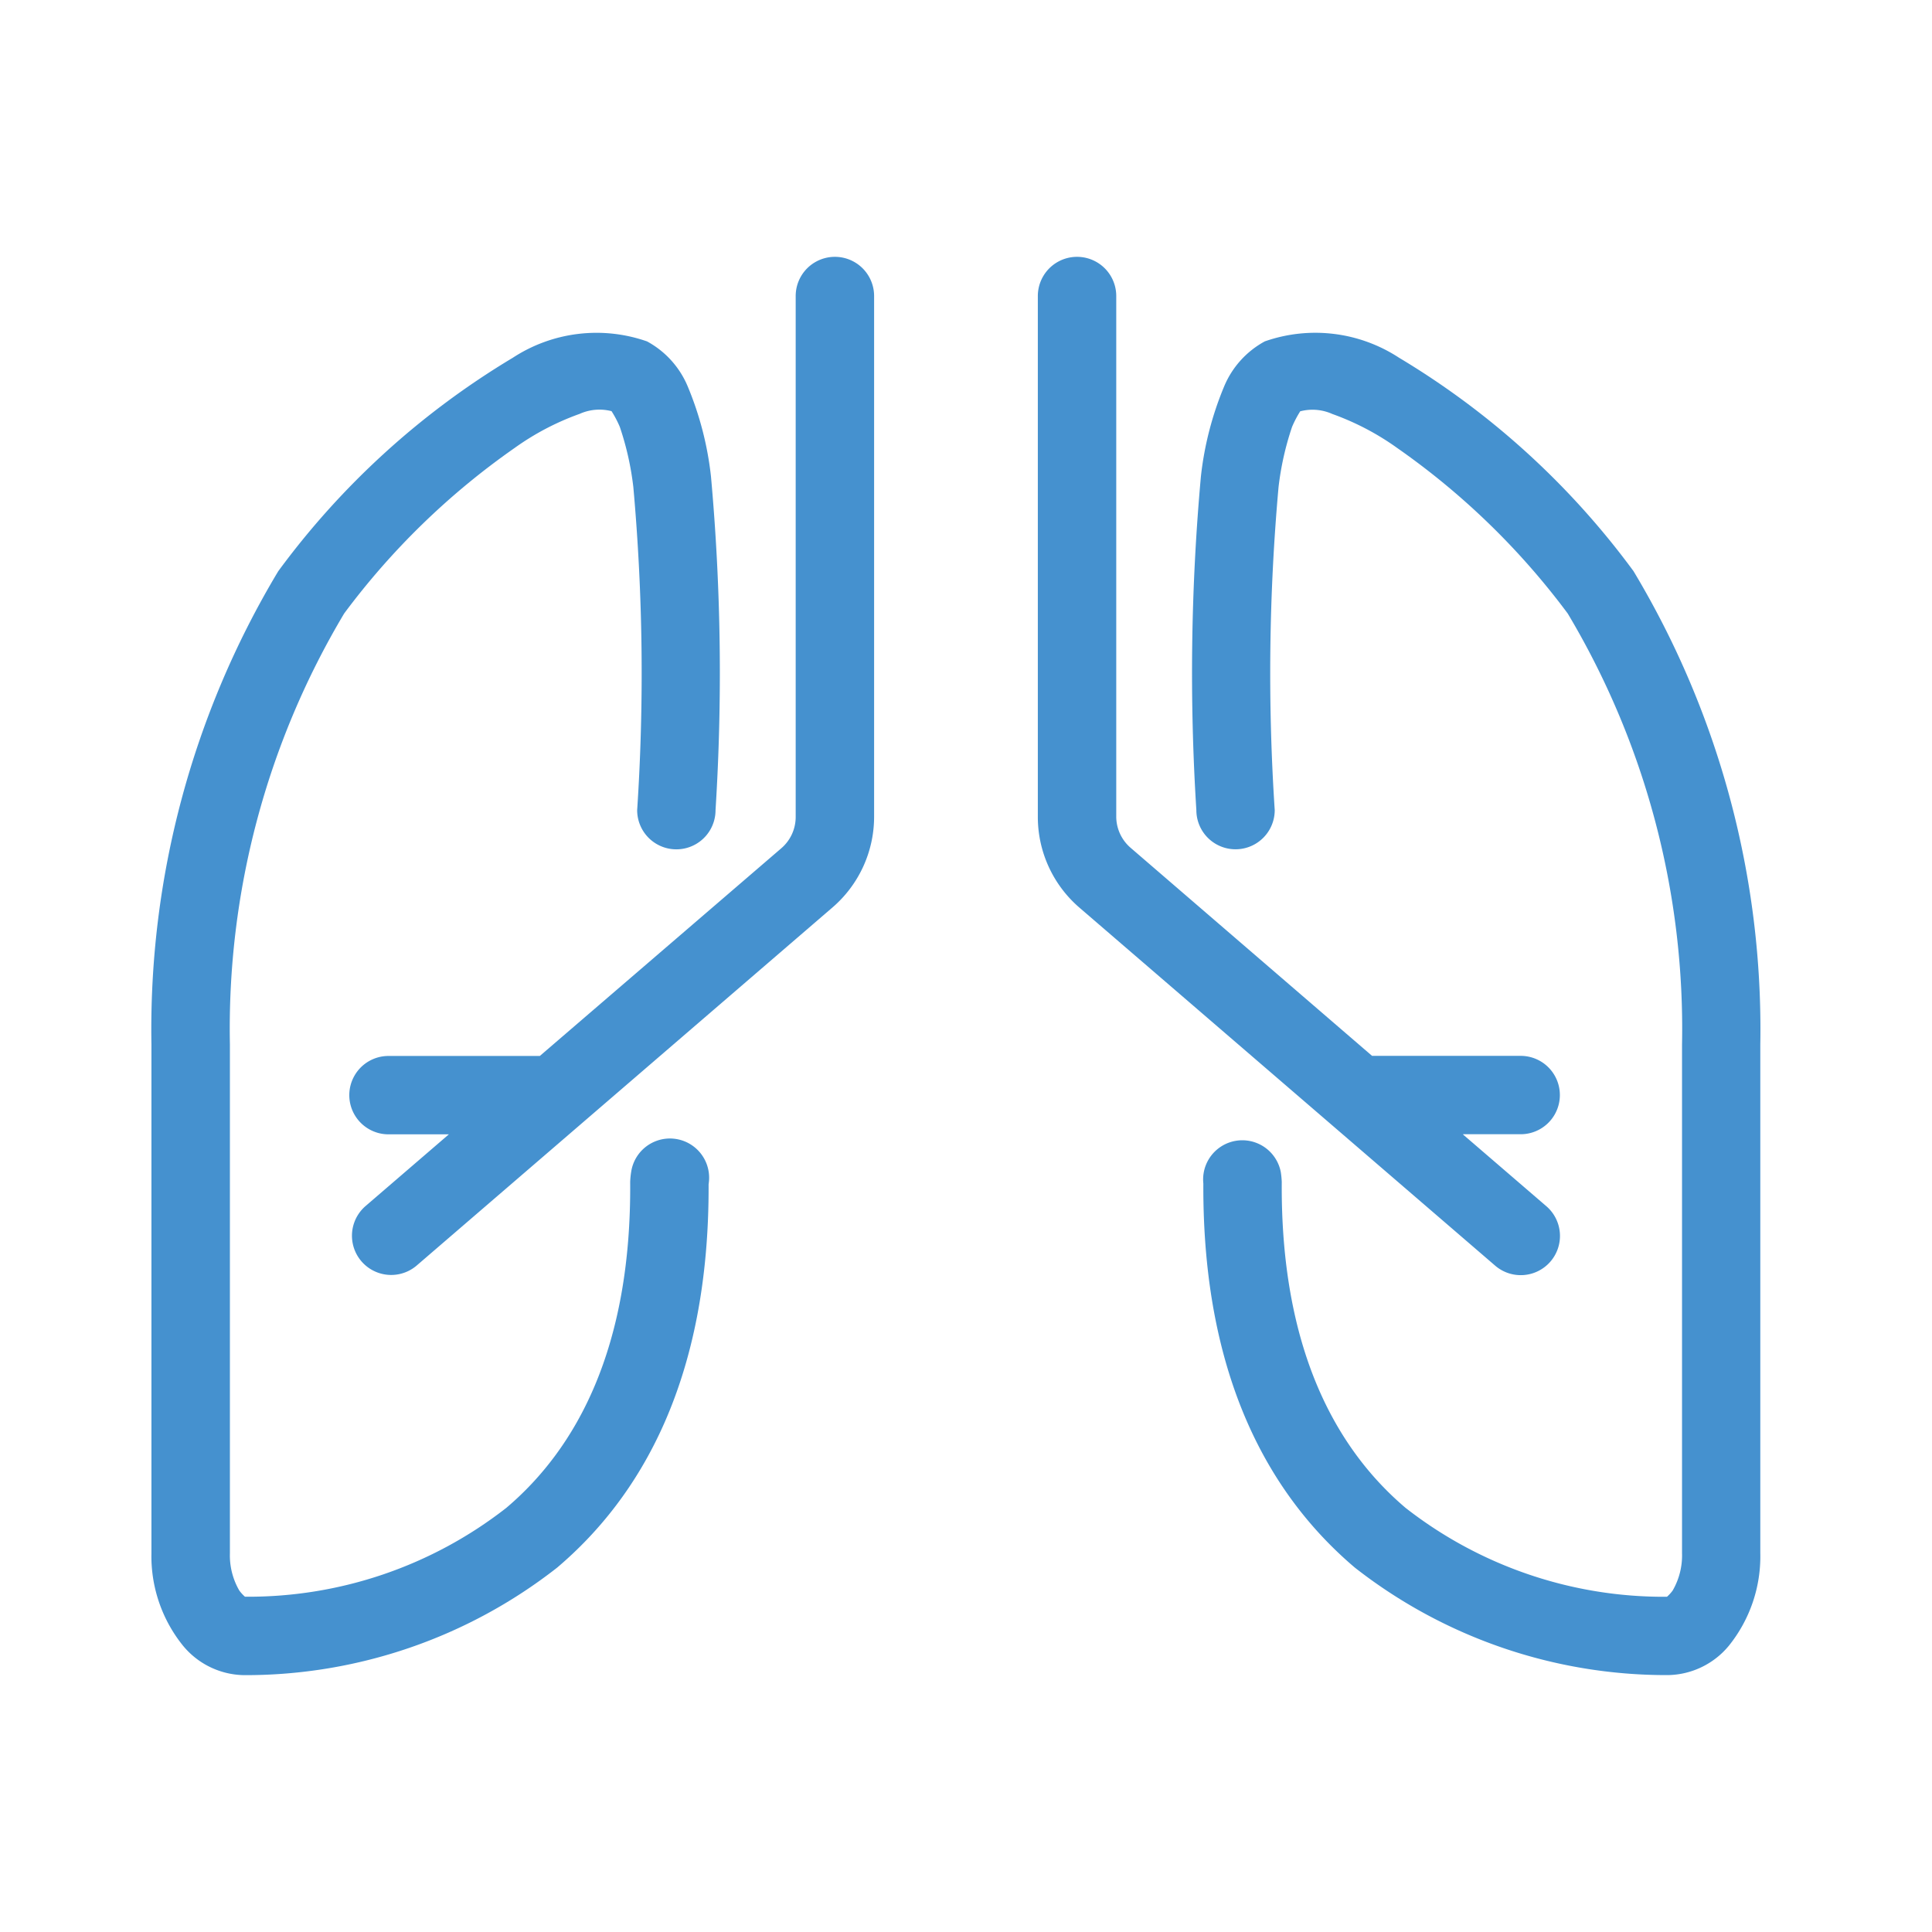 <?xml version="1.0" encoding="UTF-8"?> <svg xmlns="http://www.w3.org/2000/svg" width="39" height="39" viewBox="0 0 39 39"><g id="poumon" transform="translate(-0.2)"><rect id="Rectangle_12" data-name="Rectangle 12" width="39" height="39" transform="translate(0.2)" fill="none"></rect><path id="Tracé_38" data-name="Tracé 38" d="M31.553,16.411a.977.977,0,0,1,.645.055,5.326,5.326,0,0,1,1.312.688,14.952,14.952,0,0,1,3.44,3.34,16.351,16.351,0,0,1,2.307,8.7V39.464a1.413,1.413,0,0,1-.189.752.79.79,0,0,1-.115.126,8.463,8.463,0,0,1-5.276-1.794c-1.422-1.206-2.525-3.232-2.5-6.582a1.726,1.726,0,0,0-.02-.2A.791.791,0,0,0,29.594,32l0,.011c-.017,3.952,1.374,6.314,3.058,7.742a10.2,10.2,0,0,0,6.32,2.17,1.627,1.627,0,0,0,1.229-.591,2.874,2.874,0,0,0,.636-1.87V29.192a17.96,17.96,0,0,0-2.559-9.553,16.194,16.194,0,0,0-4.734-4.309A3.086,3.086,0,0,0,30.835,15a1.838,1.838,0,0,0-.817.9,6.573,6.573,0,0,0-.473,1.826,44.041,44.041,0,0,0-.092,6.736.791.791,0,1,0,1.582,0,42.081,42.081,0,0,1,.077-6.519,5.892,5.892,0,0,1,.273-1.217,2.149,2.149,0,0,1,.167-.318Zm-11.944,15.6,0-.011a.791.791,0,0,0-1.565-.235,1.726,1.726,0,0,0-.02.2c.027,3.35-1.077,5.376-2.5,6.582a8.463,8.463,0,0,1-5.276,1.794.79.79,0,0,1-.115-.126,1.413,1.413,0,0,1-.189-.752V29.192a16.351,16.351,0,0,1,2.307-8.7,14.952,14.952,0,0,1,3.44-3.34,5.326,5.326,0,0,1,1.312-.688.977.977,0,0,1,.645-.055,2.149,2.149,0,0,1,.167.318,5.892,5.892,0,0,1,.273,1.217,42.081,42.081,0,0,1,.077,6.519.791.791,0,1,0,1.582,0,44.041,44.041,0,0,0-.092-6.736,6.573,6.573,0,0,0-.473-1.826,1.838,1.838,0,0,0-.817-.9,3.086,3.086,0,0,0-2.712.331,16.194,16.194,0,0,0-4.734,4.309,17.96,17.96,0,0,0-2.559,9.553V39.464A2.874,2.874,0,0,0,9,41.333a1.627,1.627,0,0,0,1.229.591,10.2,10.2,0,0,0,6.32-2.17c1.684-1.428,3.075-3.79,3.058-7.742Zm15.229-1.006H36a.791.791,0,1,0,0-1.582H33l-4.874-4.2a.833.833,0,0,1-.29-.632V14.085a.791.791,0,1,0-1.583,0V24.6a2.416,2.416,0,0,0,.84,1.831l8.392,7.227a.791.791,0,0,0,1.033-1.2l-1.681-1.447ZM16.2,29.425H13.145a.791.791,0,1,0,0,1.582h1.219l-1.681,1.447a.791.791,0,0,0,1.033,1.2l8.392-7.227a2.416,2.416,0,0,0,.84-1.831V14.085a.791.791,0,1,0-1.583,0V24.6a.833.833,0,0,1-.29.632Zm14.957,2.342,0,.016c0-.007,0-.02,0-.02v0Zm-13.113,0v0s0,.014,0,.02Z" transform="translate(-5.103 -8.109)" fill="#4591cf" fill-rule="evenodd"></path></g></svg> 